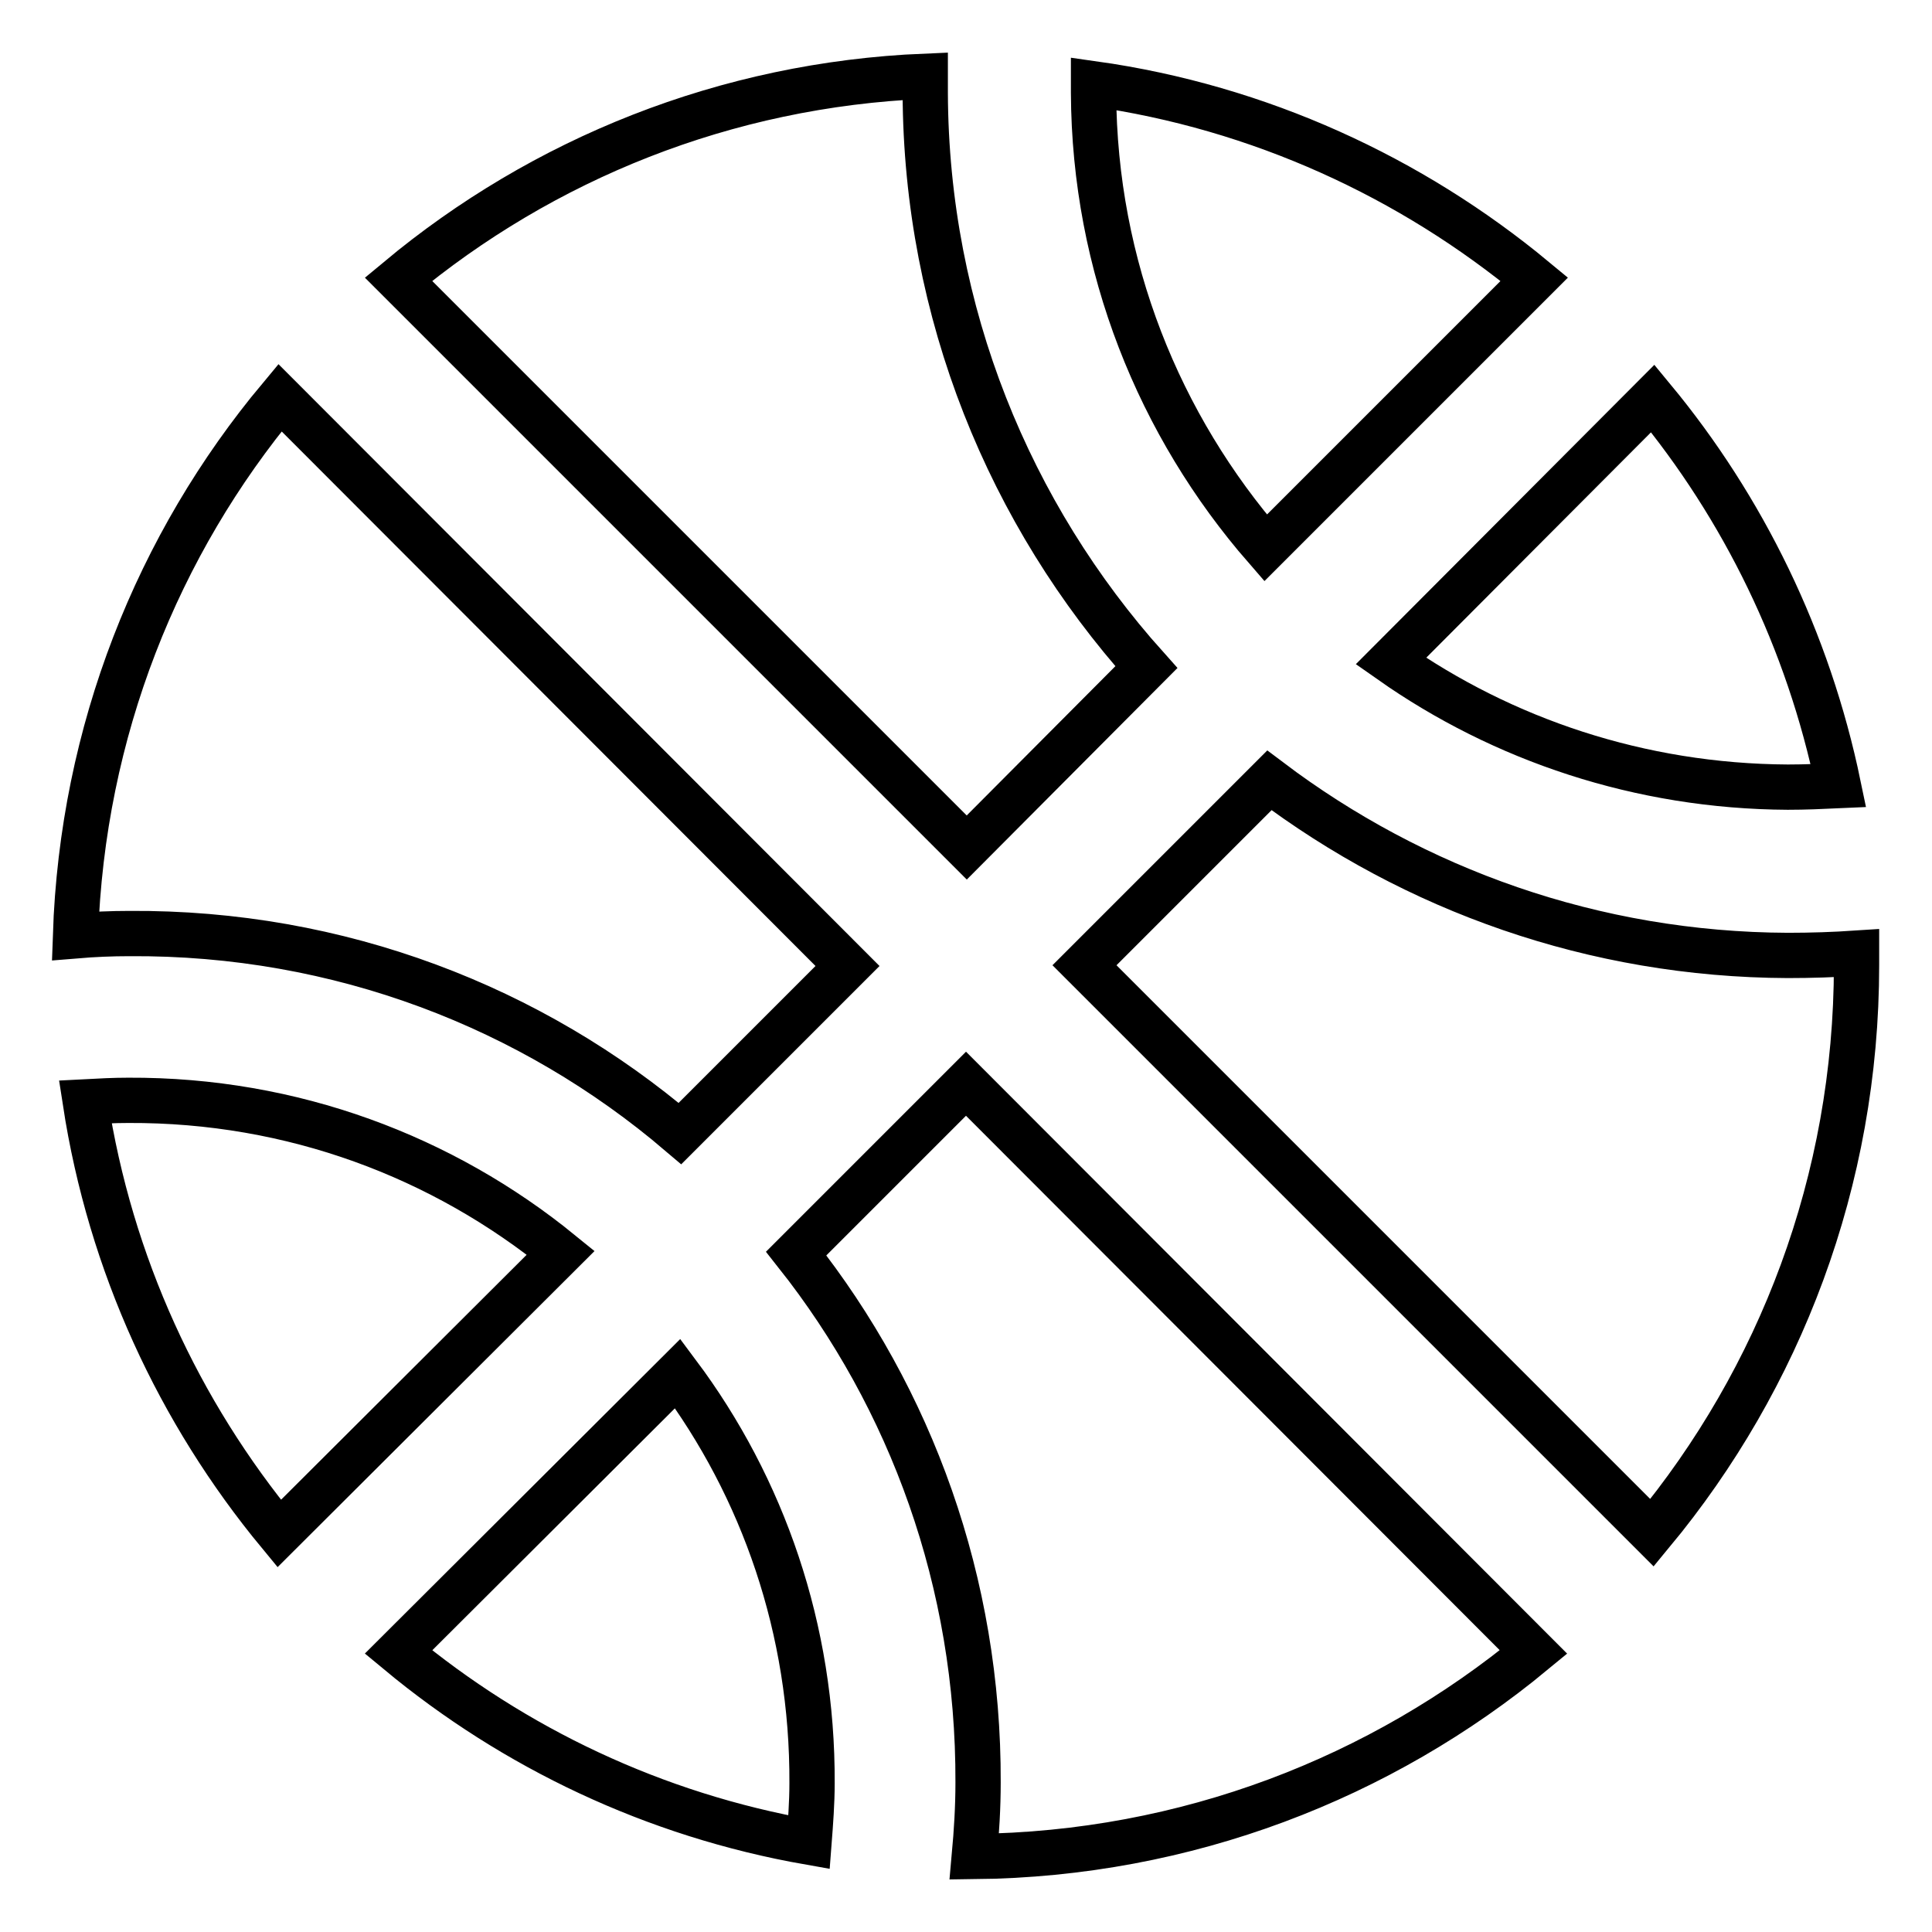 <?xml version="1.0" encoding="utf-8"?>
<!-- Svg Vector Icons : http://www.onlinewebfonts.com/icon -->
<!DOCTYPE svg PUBLIC "-//W3C//DTD SVG 1.1//EN" "http://www.w3.org/Graphics/SVG/1.1/DTD/svg11.dtd">
<svg version="1.1" xmlns="http://www.w3.org/2000/svg" xmlns:xlink="http://www.w3.org/1999/xlink" x="0px" y="0px" viewBox="0 0 256 256" enable-background="new 0 0 256 256" xml:space="preserve">
<g> <path stroke-width="6" fill-opacity="0" stroke="#000000"  d="M90.1,150.2l22.2-22.2L37.1,52.7C20.9,72.1,10.9,96.9,10,124c2.4-0.2,4.8-0.3,7.1-0.3 C45,123.5,70.5,133.5,90.1,150.2z M151.9,88.4c-18.1-20.2-29.2-46.9-29.3-76.1c0-0.7,0-1.5,0-2.2C96.1,11.2,71.9,21.1,52.8,37 l75.3,75.3L151.9,88.4z M203.3,37c-16.3-13.5-36.4-22.8-58.4-25.9v1.2c0.1,23,8.7,44.1,22.8,60.3L203.3,37z M236.9,104.3 c2.3,0,4.5-0.1,6.7-0.2c-4-19.3-12.6-36.8-24.6-51.3l-34.7,34.8C199.1,98,217.3,104.2,236.9,104.3z M246,126.3 c-3,0.2-6,0.3-9.1,0.3c-25.7-0.1-49.5-8.7-68.7-23.2l-24.5,24.5l75.2,75.2c16.9-20.4,27.1-46.6,27.1-75.2 C246,127.4,246,126.8,246,126.3z M105.5,166.1c15.2,19.2,24.2,43.6,24.1,70.1c0,3.3-0.2,6.5-0.5,9.8c28.1-0.3,53.9-10.4,74.1-27.1 L128,143.6L105.5,166.1L105.5,166.1z M52.8,218.9c15.3,12.7,33.9,21.6,54.4,25.2c0.2-2.6,0.4-5.2,0.4-7.8 c0.1-20.4-6.5-39.2-17.8-54.3L52.8,218.9z M17,145.8c-1.9,0-3.8,0.1-5.7,0.2c3.3,21.5,12.4,41.1,25.7,57.2L74.3,166 C58.7,153.3,38.8,145.7,17,145.8z"/></g>
</svg>